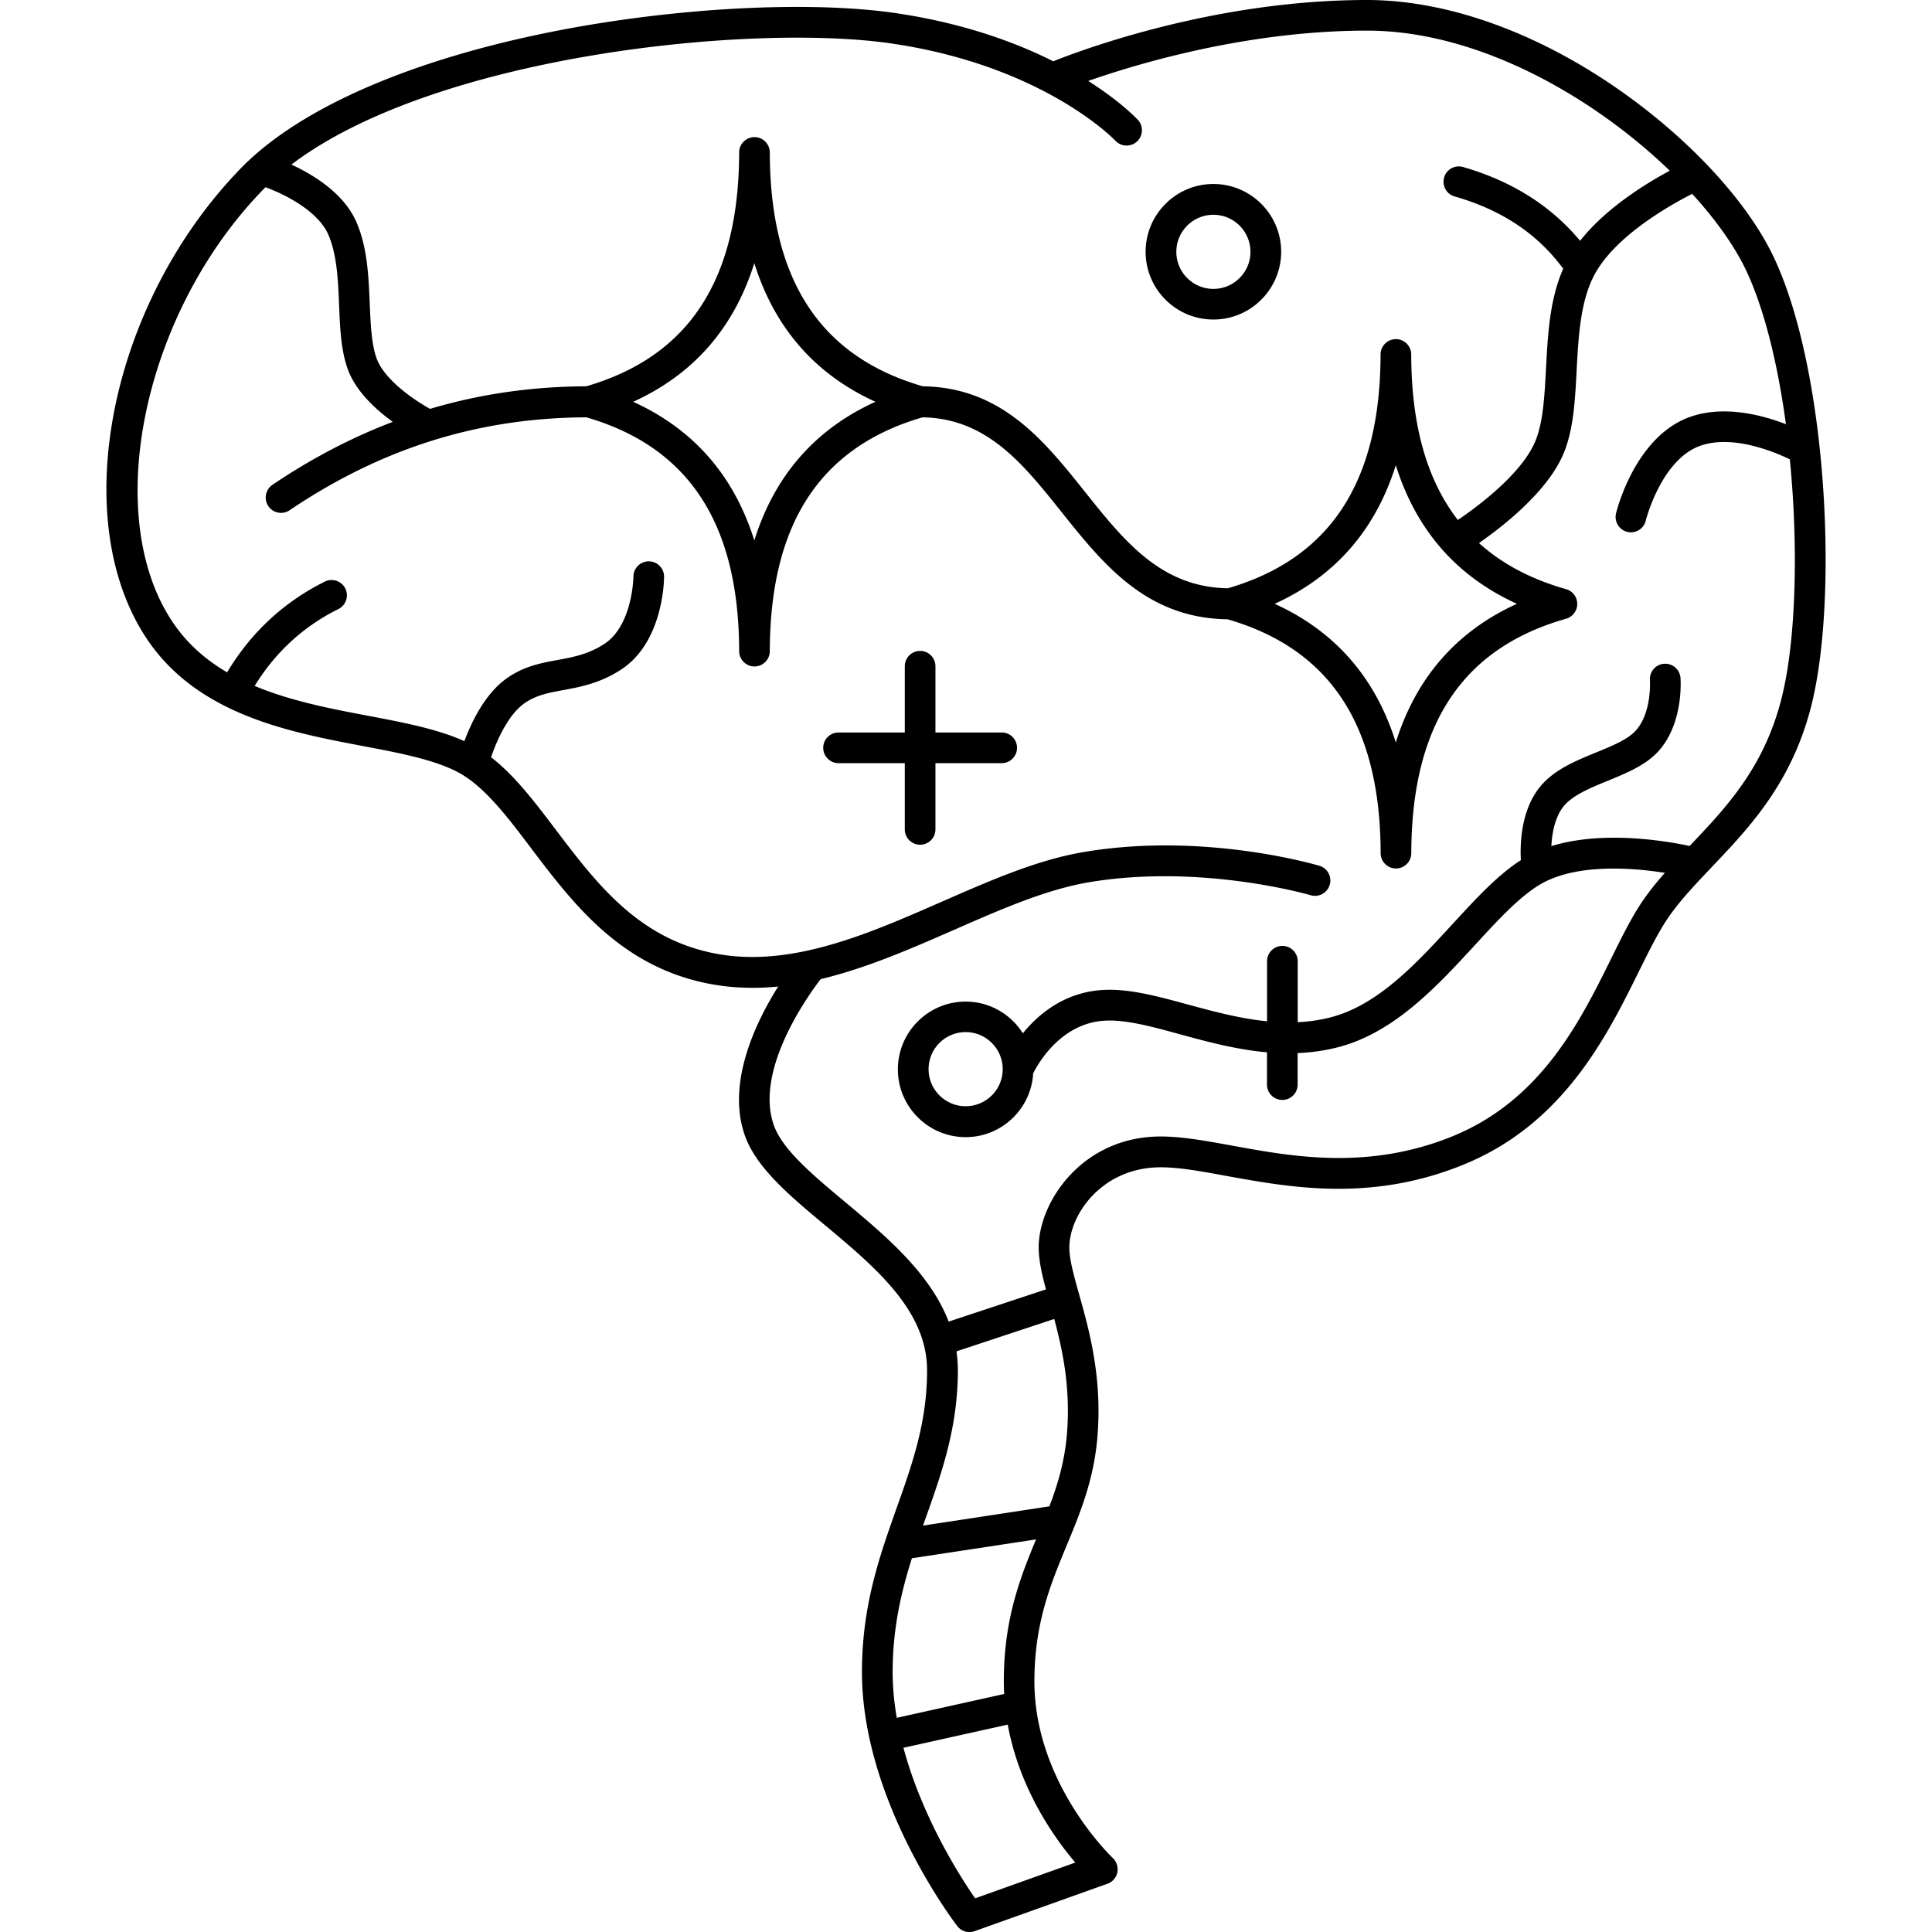 <svg xmlns="http://www.w3.org/2000/svg" width="1600" height="1600" viewBox="0 0 1200 1200"><path d="M909.24 723.28c61.875-25.266 88.828-79.734 108.52-119.53 6.422-12.938 11.953-24.141 17.719-32.766 7.453-11.109 17.297-21.422 27.703-32.391 23.766-24.984 50.766-53.344 62.531-103.03 15.938-67.312 9-204.94-23.578-274.92-16.359-35.109-52.828-74.625-97.641-105.66C953.353 19.545 898.134-.001 849.104-.001c-93.609 0-175.5 30.328-194.9 38.063-23.812-11.953-56.062-23.719-97.453-29.859-53.438-7.875-136.08-3.61-210.42 10.828-90.516 17.625-160.45 48.047-196.92 85.688-81.375 83.953-107.95 217.69-58.172 292.13 31.5 47.016 88.219 57.797 133.82 66.469 25.219 4.781 49.078 9.328 63.656 18.844 14.578 9.516 27.516 26.578 41.203 44.719 26.156 34.547 55.828 73.688 110.77 84.188 9 1.734 17.906 2.484 26.766 2.484 5.344 0 10.641-.28 15.891-.796-13.922 22.125-32.016 59.578-20.859 92.062 6.984 20.297 27.844 37.734 49.922 56.156 31.172 26.062 63.422 52.969 63.422 90.188 0 32.297-9.187 58.125-18.891 85.453-10.594 29.812-21.562 60.656-21.562 101.95 0 79.594 56.766 154.6 59.203 157.74a9.524 9.524 0 0 0 7.547 3.75 9.323 9.323 0 0 0 3.187-.563l82.594-29.484c3.141-1.125 5.438-3.797 6.094-7.031s-.422-6.61-2.812-8.906c-.469-.47-48.703-46.22-48.703-109.78 0-36.141 10.172-60.562 19.969-84.188 8.25-19.875 16.828-40.453 19.125-67.031 3.234-37.5-5.156-67.22-11.25-88.875-3.281-11.72-6.14-21.797-6.14-29.344 0-20.344 20.202-49.828 56.765-49.828 11.531 0 25.172 2.484 40.922 5.39 39.984 7.219 89.812 16.36 147.37-7.125zM553.93 27.04c94.5 13.922 138.42 59.906 138.84 60.328 3.563 3.844 9.61 4.078 13.453.516s4.078-9.61.516-13.453c-.891-.938-10.828-11.484-30.844-24.141 31.5-11.016 99.328-31.266 173.21-31.266 69.28 0 140.68 41.344 188.02 87-14.86 7.968-39.844 23.344-55.688 43.547-18.094-21.75-42.47-37.125-72.703-45.844a9.492 9.492 0 0 0-11.766 6.515 9.492 9.492 0 0 0 6.515 11.766c29.25 8.39 51.375 23.11 67.453 44.906-8.39 18.984-9.562 40.781-10.688 61.97-.937 17.765-1.828 34.5-7.125 46.265-8.86 19.734-35.109 39.328-47.625 47.812-19.312-24.89-28.875-58.969-28.969-102.8 0-5.25-4.265-9.515-9.515-9.515s-9.516 4.265-9.516 9.515c-.187 79.172-31.219 126.66-94.828 145.22-41.438-.61-64.359-29.297-88.594-59.672-25.547-32.016-51.984-65.109-100.88-65.766-63.75-18.469-94.875-66-95.062-145.26 0-5.25-4.266-9.515-9.516-9.515s-9.515 4.265-9.515 9.515c-.188 79.266-31.266 126.74-95.016 145.26-33.797.14-66 4.781-96.984 14.016-10.031-5.578-28.734-18.28-33.375-31.875-3.047-8.906-3.516-20.859-4.078-33.516-.703-16.828-1.406-34.219-7.922-49.828-7.64-18.375-26.812-30.094-40.734-36.516 89.484-67.969 285.89-87.984 372.94-75.188zm388.26 348c-37.453 17.016-62.625 45.844-75.234 86.109-12.609-40.266-37.781-69.094-75.234-86.109 37.453-17.016 62.625-45.844 75.234-86.109 12.609 40.266 37.781 69.094 75.234 86.109zM543.75 249.56c-37.453 17.016-62.625 45.844-75.234 86.109-12.609-40.266-37.781-69.094-75.234-86.109 37.453-17.016 62.625-45.844 75.234-86.109 12.609 40.266 37.781 69.047 75.234 86.109zm124.13 907.31-62.203 22.219c-9.422-13.594-32.953-50.391-44.531-93.516l64.781-14.391c7.266 39.844 28.875 70.312 41.953 85.688zm-44.391-112.64c0 2.672.094 5.344.234 7.922l-66.703 14.812c-1.64-9.375-2.578-18.891-2.578-28.453 0-27.047 5.297-49.641 11.953-70.641l77.11-11.72c-10.079 24.282-20.017 49.923-20.017 88.079zm39.141-152.86c-1.453 16.641-5.672 30.656-10.828 44.25l-78.516 11.953c.563-1.547 1.078-3.047 1.64-4.594 9.844-27.656 20.017-56.25 20.017-91.828 0-4.031-.329-7.969-.844-11.812l60.703-20.109c5.25 19.594 10.312 43.172 7.828 72.141zm102.66-179.81c-15.984-2.906-31.078-5.672-44.344-5.672-48.797 0-75.797 40.734-75.797 68.86 0 7.921 1.922 16.546 4.547 26.108l-60.47 20.016c-11.671-30.328-39.421-53.484-64.593-74.53-19.97-16.689-38.86-32.439-44.11-47.767-11.671-33.938 20.813-79.453 29.204-90.422 28.172-6.703 55.78-18.75 82.875-30.609 29.53-12.938 57.422-25.172 84.188-29.625 69.516-11.578 136.6 7.922 137.26 8.11 5.062 1.5 10.359-1.36 11.859-6.422s-1.36-10.36-6.422-11.86c-2.906-.843-71.812-21-145.82-8.624-29.109 4.828-58.031 17.53-88.688 30.938-46.172 20.25-93.938 41.156-140.68 32.203-47.766-9.141-73.875-43.641-99.141-76.97-13.031-17.202-25.453-33.608-40.125-44.952 3.422-10.22 10.547-26.391 20.719-33.516 7.266-5.11 15.047-6.516 24.094-8.204 10.641-1.968 22.688-4.171 35.812-12.656 26.531-17.203 26.812-56.156 26.812-57.797 0-5.25-4.266-9.515-9.516-9.515s-9.515 4.265-9.515 9.515c0 .282-.516 30.375-18.141 41.812-9.89 6.422-19.125 8.11-28.875 9.938-10.312 1.875-20.953 3.844-31.594 11.344-13.594 9.562-22.031 27.328-26.391 39.094-16.641-7.547-37.688-11.578-59.72-15.75-23.296-4.406-48.187-9.188-70.546-18.562 12.844-20.906 30.28-36.984 52.03-47.766 4.688-2.344 6.61-8.063 4.266-12.75s-8.062-6.61-12.75-4.266c-25.5 12.703-45.844 31.641-60.656 56.344-13.172-7.734-24.844-17.766-33.89-31.312-44.392-66.28-18.235-191.63 55.968-268.22.563-.609 1.172-1.172 1.782-1.78 12 4.405 32.953 14.811 39.234 29.952 5.203 12.47 5.859 28.172 6.468 43.312.563 14.062 1.125 27.328 5.063 38.86 4.828 14.155 17.39 25.733 28.266 33.608-25.594 9.75-50.438 22.688-74.72 39.094-4.359 2.953-5.484 8.86-2.577 13.22a9.527 9.527 0 0 0 7.922 4.218c1.828 0 3.703-.516 5.297-1.64 57.188-38.579 117.52-57.47 184.36-57.704 63.656 18.516 94.688 66.047 94.875 145.22 0 5.25 4.265 9.516 9.515 9.516s9.516-4.266 9.516-9.516c.187-79.172 31.219-126.66 94.828-145.22 39.89.61 62.39 28.781 86.203 58.594 25.969 32.531 52.828 66.188 103.31 66.844 63.75 18.47 94.875 66 95.062 145.26 0 5.25 4.265 9.516 9.515 9.516s9.516-4.266 9.516-9.516c.187-79.688 31.641-127.31 96.141-145.6 4.078-1.172 6.937-4.922 6.937-9.187s-2.812-8.016-6.937-9.188c-21.797-6.187-39.797-15.703-54.094-28.64 14.766-10.267 41.625-31.267 51.891-54.142 6.75-15 7.734-33.469 8.766-53.062 1.125-21.14 2.296-42.984 11.062-59.438 12.89-24.094 46.875-43.219 60.703-50.25 15.188 16.641 26.906 33.328 33.89 48.375 11.298 24.328 19.407 58.312 24.329 94.688-15.188-5.859-38.484-11.812-59.203-4.64-34.312 11.906-45.844 58.078-46.312 60.047-1.22 5.11 1.921 10.219 6.984 11.484.75.187 1.5.281 2.25.281 4.266 0 8.203-2.906 9.234-7.266.094-.375 9.61-38.062 34.031-46.547 19.97-6.937 45.516 3.657 55.453 8.485 5.344 54.375 3.797 110.72-4.547 145.97-10.594 44.625-34.547 69.844-57.703 94.172-14.438-3.094-53.812-9.844-85.875.094.422-8.204 2.25-18.047 7.594-24.703 5.578-6.938 16.688-11.484 27.47-15.891 11.296-4.641 22.968-9.422 30.843-17.72 16.36-17.343 14.391-45.046 14.297-46.218-.422-5.25-5.015-9.141-10.219-8.72-5.25.376-9.14 4.97-8.765 10.22 0 .187 1.36 20.484-9.14 31.64-5.017 5.298-14.345 9.141-24.189 13.173-13.03 5.344-26.484 10.828-35.109 21.609-11.625 14.484-12.28 34.922-11.719 45.328-14.344 9.14-27.984 23.953-42.28 39.516-22.923 24.938-46.642 50.719-76.313 58.219-6.703 1.687-13.359 2.578-20.016 2.906v-37.875c0-5.25-4.266-9.516-9.516-9.516s-9.515 4.266-9.515 9.516v37.312c-17.016-1.688-33.562-6.188-48.938-10.359-18.984-5.156-36.891-10.078-53.11-9.094-23.718 1.406-39.89 14.906-49.64 26.906-7.453-11.812-20.578-19.688-35.531-19.688-23.203 0-42.094 18.891-42.094 42.094s18.89 42.094 42.094 42.094c22.406 0 40.688-17.578 41.953-39.656 3.094-6.14 17.203-31.078 44.344-32.672 13.078-.797 29.578 3.703 46.969 8.485 16.78 4.593 34.875 9.468 53.906 11.156v20.062c0 5.25 4.265 9.515 9.515 9.515s9.516-4.265 9.516-9.515v-19.594c8.11-.329 16.312-1.407 24.656-3.516 35.156-8.86 62.016-38.062 85.688-63.797 15-16.312 29.203-31.734 42.703-38.766 22.36-11.625 55.5-8.953 75.047-5.86-5.25 5.954-10.125 11.954-14.438 18.423-6.516 9.703-12.562 21.938-18.984 34.969-19.359 39.094-43.406 87.797-98.625 110.3-52.406 21.188-99.188 12.609-136.74 5.718zm-142.5-47.484c0 12.703-10.312 23.016-23.016 23.016-12.703 0-23.016-10.312-23.016-23.016s10.312-23.016 23.016-23.016c12.703 0 23.016 10.312 23.016 23.016zm130.87-465.61c23.203 0 42.094-18.891 42.094-42.094 0-23.203-18.891-42.094-42.094-42.094s-42.094 18.891-42.094 42.094c0 23.25 18.891 42.094 42.094 42.094zm0-65.062c12.703 0 23.016 10.312 23.016 23.016 0 12.703-10.312 23.016-23.016 23.016s-23.016-10.312-23.016-23.016c0-12.703 10.312-23.016 23.016-23.016zm-121.97 331.08c0 5.25-4.266 9.516-9.516 9.516h-41.156v41.156c0 5.25-4.265 9.515-9.515 9.515s-9.516-4.265-9.516-9.515V474h-41.156c-5.25 0-9.515-4.266-9.515-9.516s4.265-9.516 9.515-9.516h41.156v-41.156c0-5.25 4.266-9.515 9.516-9.515s9.515 4.265 9.515 9.515v41.156h41.156c5.25-.046 9.516 4.22 9.516 9.516z"/></svg>